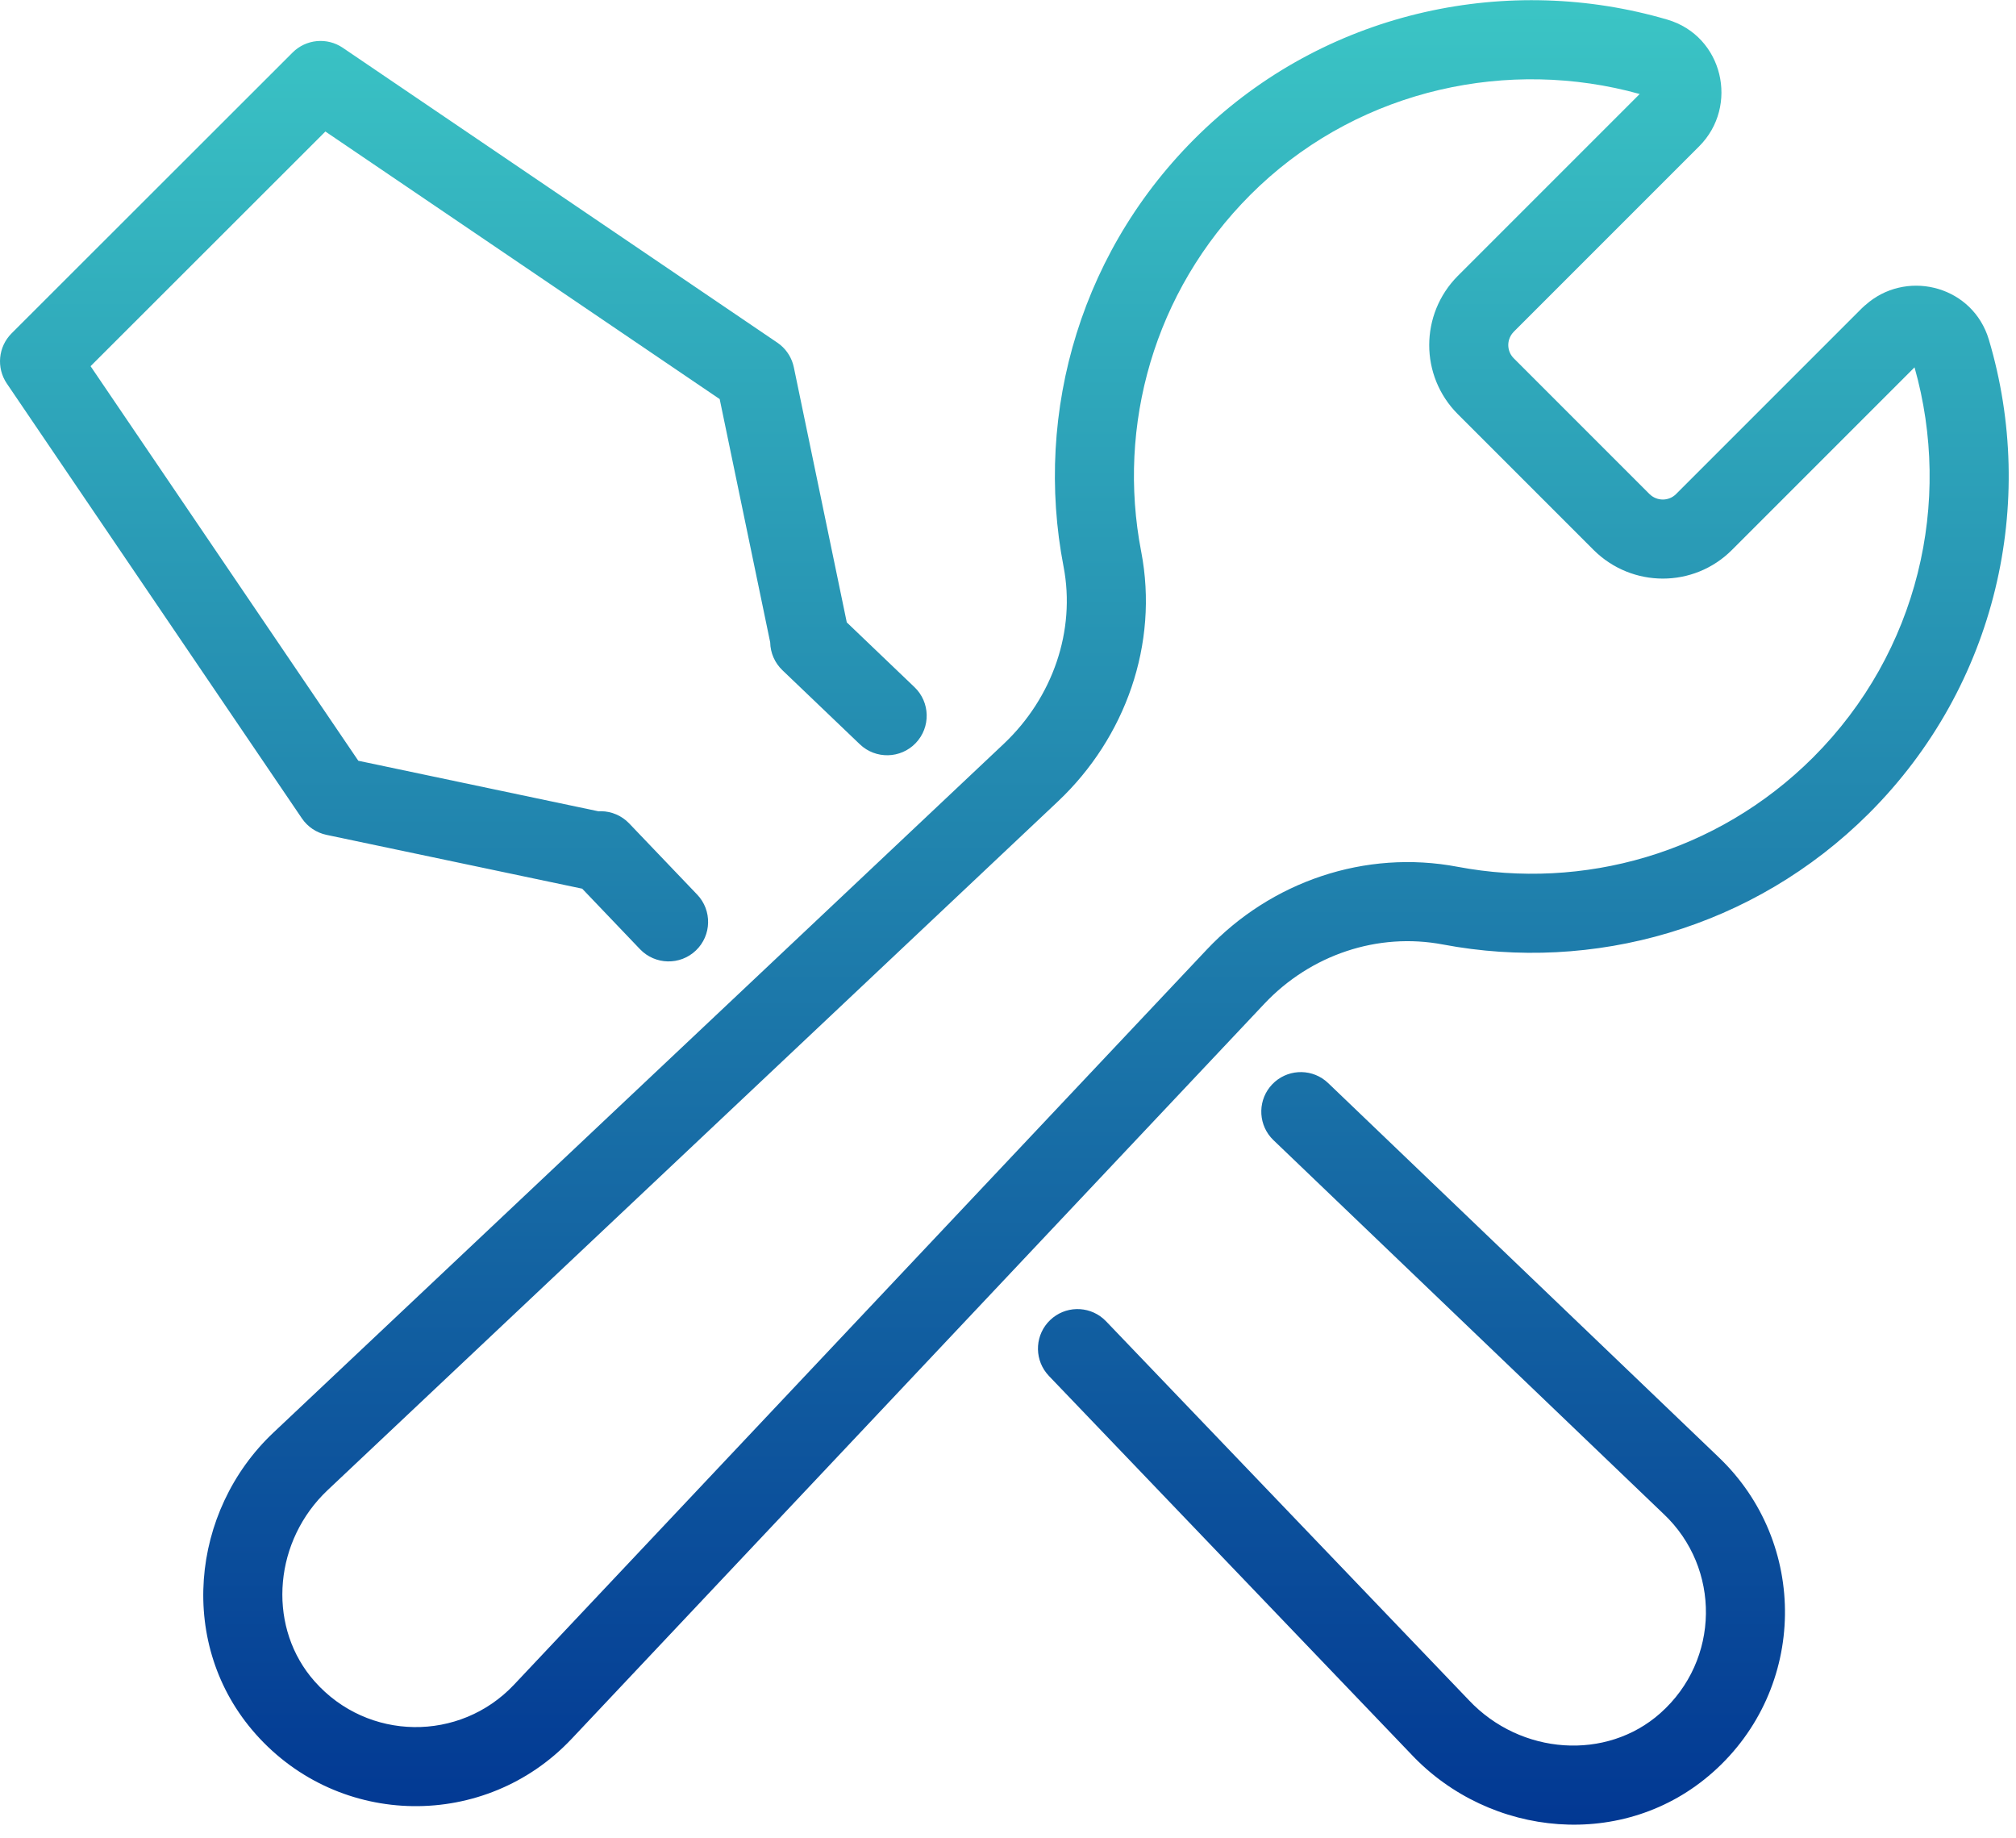 <svg width="136" height="124" viewBox="0 0 136 124" fill="none" xmlns="http://www.w3.org/2000/svg">
<path d="M85.828 73.137C86.783 72.141 88.327 72.046 89.392 72.878L89.598 73.056L115.903 98.255H115.902C122.019 104.044 121.934 113.879 115.548 119.547L115.547 119.546C109.576 124.852 100.513 123.963 95.212 118.342V118.341L70.762 92.812L70.584 92.605C69.752 91.54 69.846 89.997 70.843 89.042C71.84 88.087 73.387 88.059 74.415 88.936L74.614 89.123L99.079 114.668L99.093 114.683C102.592 118.394 108.378 118.784 112.006 115.559L112.008 115.557C116.043 111.976 116.096 105.77 112.228 102.119C112.223 102.114 112.218 102.111 112.213 102.106L85.909 76.908L85.721 76.709C84.845 75.68 84.873 74.134 85.828 73.137ZM81.331 8.641C89.85 0.66 101.839 -1.797 112.475 1.322C116.245 2.428 117.335 7.161 114.623 9.873L102.125 22.371L102.037 22.47C101.622 22.98 101.661 23.71 102.118 24.167L111.268 33.318C111.78 33.825 112.578 33.814 113.066 33.327L125.612 20.781L125.807 20.603C125.818 20.594 125.83 20.586 125.841 20.577C128.493 18.205 132.789 19.178 134.056 22.571L134.172 22.92C137.426 33.859 134.742 46.204 126.089 54.856L126.087 54.858C118.266 62.665 107.433 65.613 97.351 63.71H97.347C92.954 62.873 88.412 64.398 85.294 67.705L38.551 117.301L38.549 117.302C32.761 123.434 22.916 123.353 17.245 116.963V116.962C11.939 110.99 12.828 101.927 18.45 96.627L67.725 50.164C71.015 47.052 72.578 42.544 71.749 38.223V38.224C69.73 27.778 72.927 16.536 81.328 8.644L81.331 8.641ZM110.614 6.341C101.796 3.887 91.961 5.991 84.977 12.533C78.186 18.914 75.47 27.905 76.84 36.392L76.986 37.213L76.987 37.216C78.184 43.452 75.907 49.768 71.386 54.042L71.384 54.044L22.108 100.507C18.513 103.896 18.034 109.434 20.94 113.075L21.232 113.421L21.233 113.423C24.814 117.458 31.02 117.51 34.671 113.642L81.413 64.048C85.734 59.464 92.095 57.282 98.339 58.469H98.34C106.763 60.059 115.794 57.595 122.318 51.085C129.442 43.96 131.72 33.832 129.155 24.778L116.836 37.097C114.257 39.676 110.096 39.664 107.514 37.105L98.347 27.938C95.768 25.359 95.779 21.197 98.338 18.616L110.614 6.341ZM19.74 3.542C20.644 2.638 22.064 2.504 23.122 3.221L52.44 23.113L52.647 23.268C53.109 23.652 53.43 24.184 53.553 24.777L57.124 41.981L61.692 46.35C62.756 47.368 62.794 49.057 61.776 50.121C60.758 51.185 59.069 51.222 58.005 50.204L52.779 45.205C52.266 44.714 51.971 44.039 51.958 43.33L48.55 26.919L21.951 8.871L6.11 24.7L24.172 51.315L40.367 54.723C40.426 54.72 40.487 54.717 40.547 54.718C41.265 54.726 41.949 55.023 42.445 55.542L47.031 60.341C48.048 61.405 48.01 63.094 46.946 64.111C45.881 65.129 44.193 65.09 43.175 64.025L39.276 59.944L22.023 56.313C21.348 56.171 20.753 55.772 20.366 55.201L0.46 25.87C-0.258 24.811 -0.123 23.391 0.782 22.486L19.74 3.542Z" fill="url(#paint0_linear_634_987)"/>
<defs>
<linearGradient id="paint0_linear_634_987" x1="67.755" y1="0.012" x2="67.755" y2="123.079" gradientUnits="userSpaceOnUse">
<stop stop-color="#3BC5C5"/>
<stop offset="1" stop-color="#023893"/>
</linearGradient>
</defs>
</svg>
